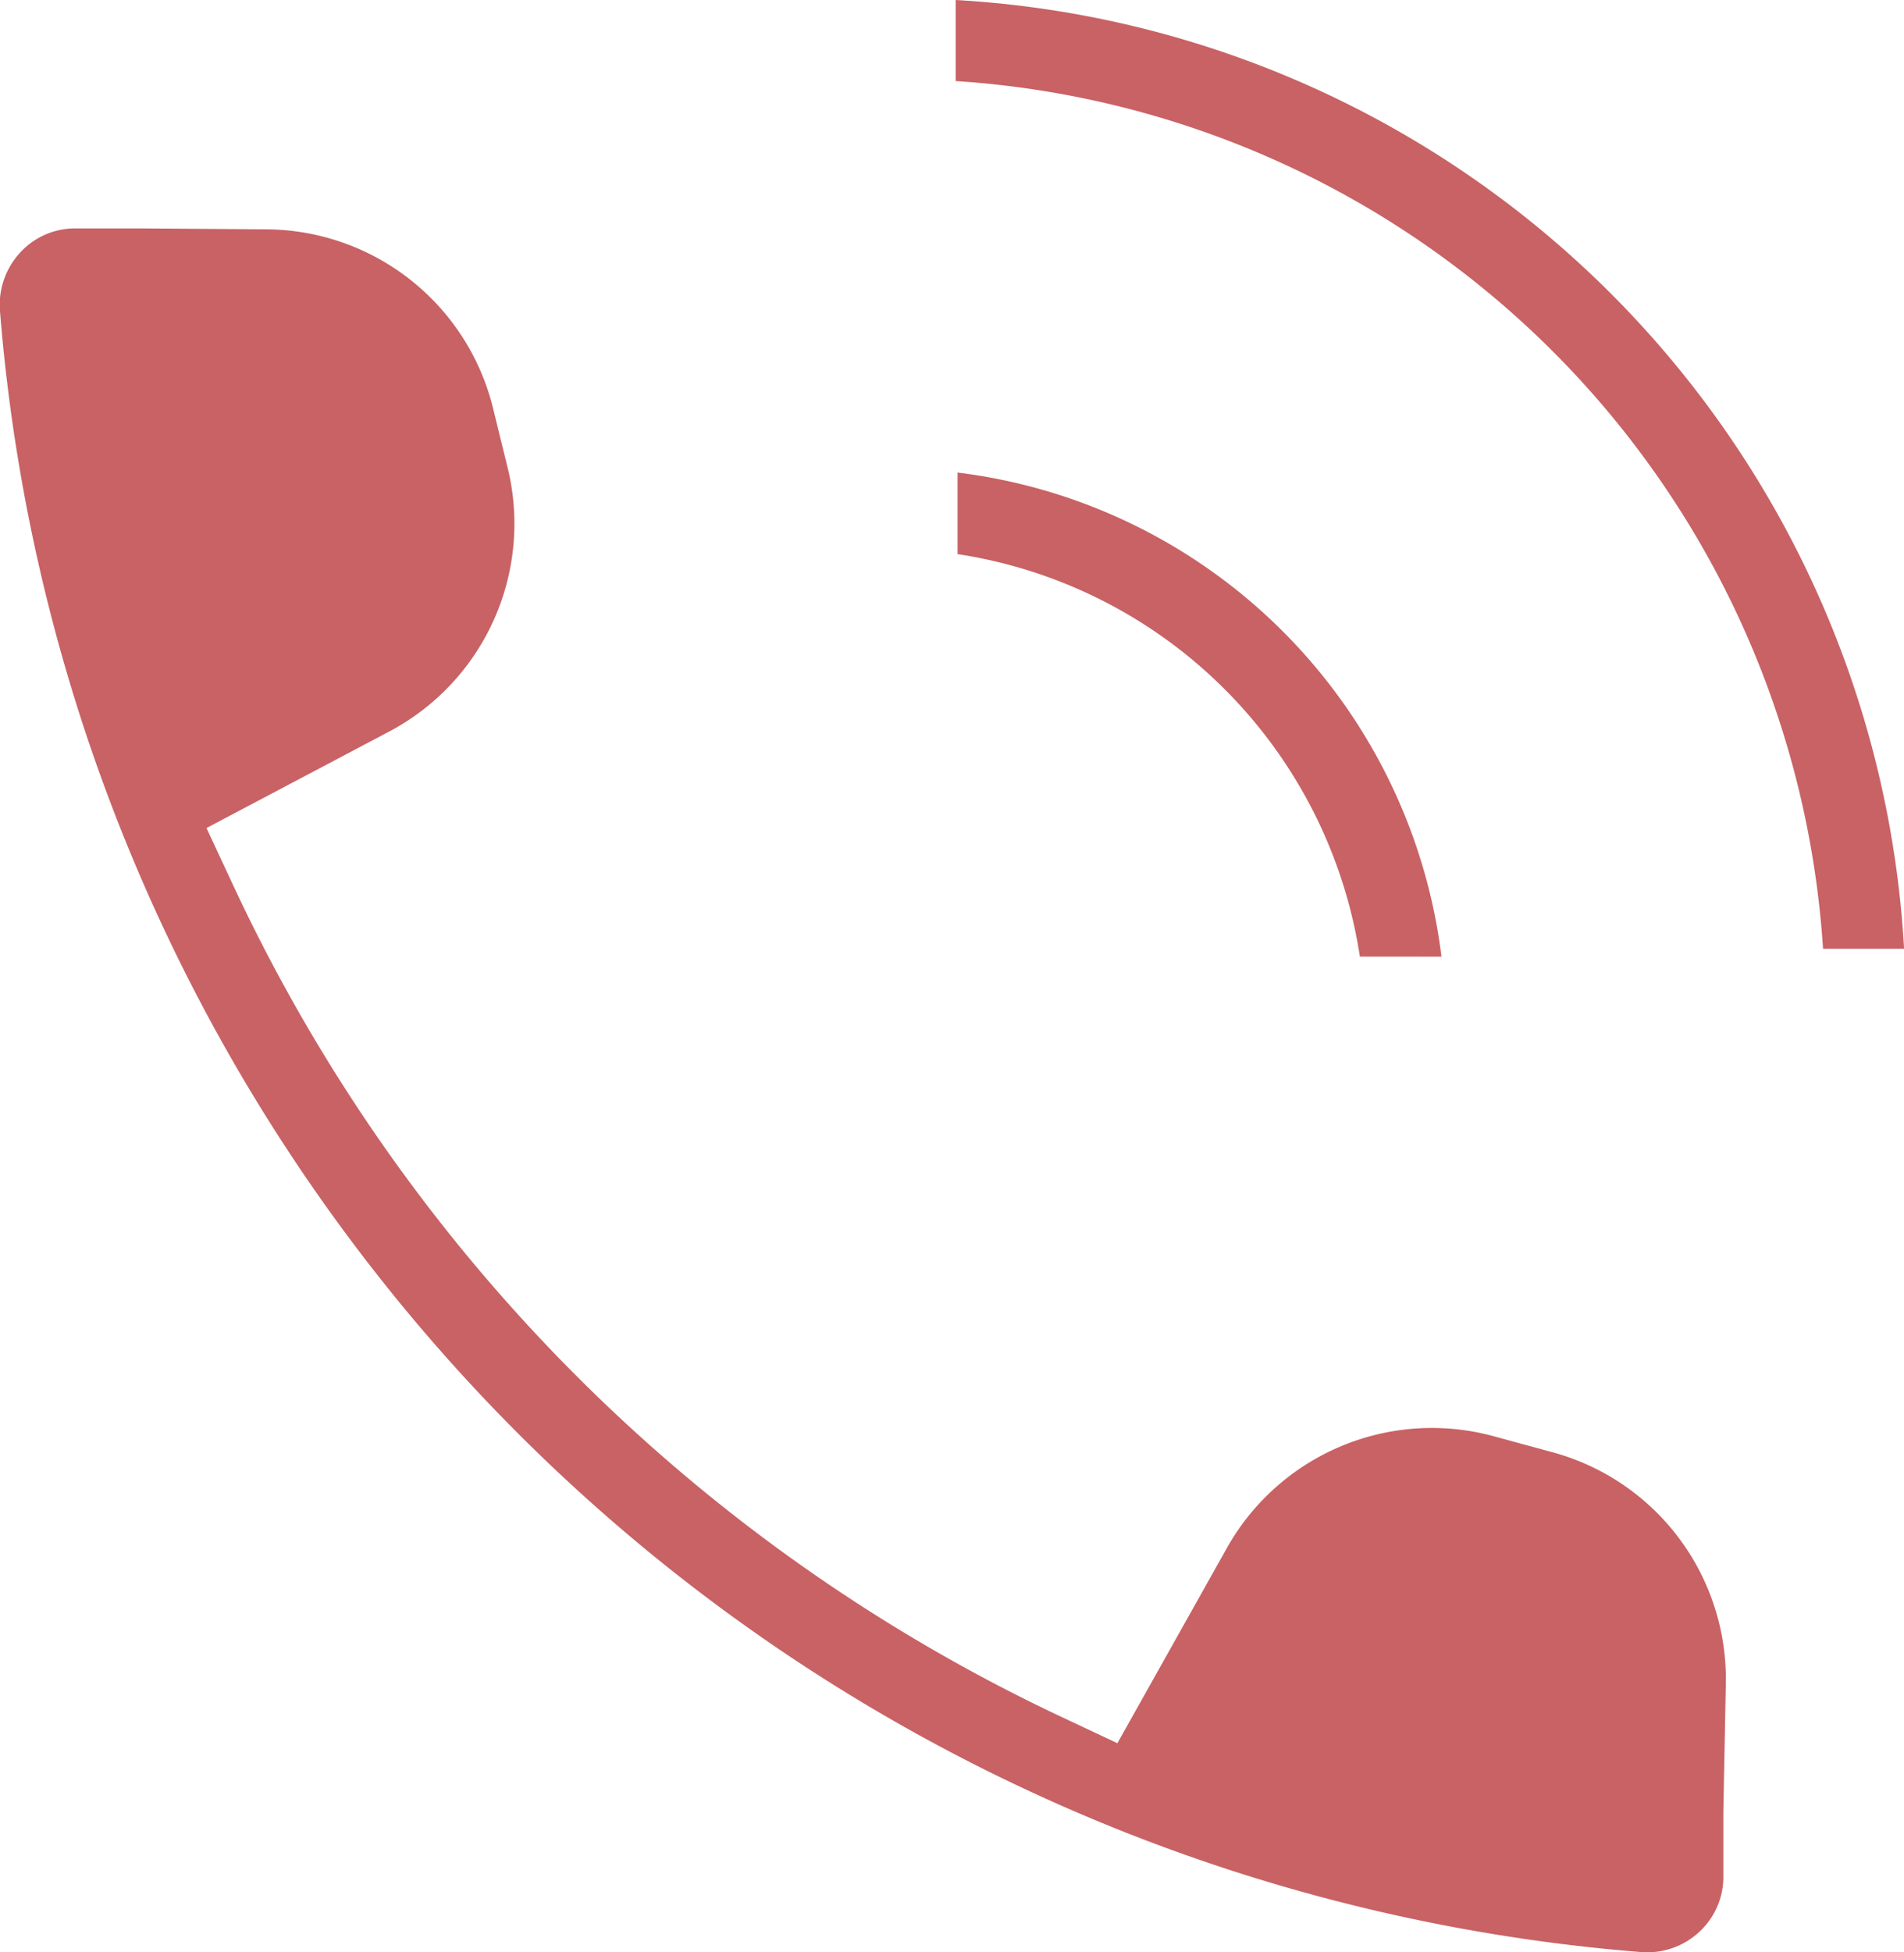 <svg xmlns="http://www.w3.org/2000/svg" xmlns:xlink="http://www.w3.org/1999/xlink" width="26.362" height="27.02" viewBox="0 0 26.362 27.02"><defs><clipPath id="a"><rect width="26.362" height="27.02" fill="#c86265"/></clipPath></defs><g transform="translate(0 0)"><g transform="translate(0 0)" clip-path="url(#a)"><path d="M22.712,30.635A24.766,24.766,0,0,1,0,7.927a1.063,1.063,0,0,1,.277-.81,1.031,1.031,0,0,1,.768-.337h.893l1.751.013a3.252,3.252,0,0,1,3.14,2.486l.2.815a3.253,3.253,0,0,1-1.645,3.652L2.859,15.079l.373.8a23.853,23.853,0,0,0,11.46,11.5l.779.366,1.515-2.7a3.255,3.255,0,0,1,3.7-1.547l.809.22a3.253,3.253,0,0,1,2.4,3.206l-.034,1.756v.911a1.034,1.034,0,0,1-.309.742,1.054,1.054,0,0,1-.746.306c-.03,0-.061,0-.09,0" transform="translate(0 -3.619)" fill="#c86265"/><path d="M40.384,13.131A12.865,12.865,0,0,0,28.375,1.122V0A13.942,13.942,0,0,1,41.506,13.131Z" transform="translate(-15.143 0)" fill="#c86265"/><path d="M34,20.724a6.646,6.646,0,0,0-5.57-5.57V14.025a7.7,7.7,0,0,1,6.7,6.7Z" transform="translate(-15.172 -7.485)" fill="#c86265"/></g></g></svg>